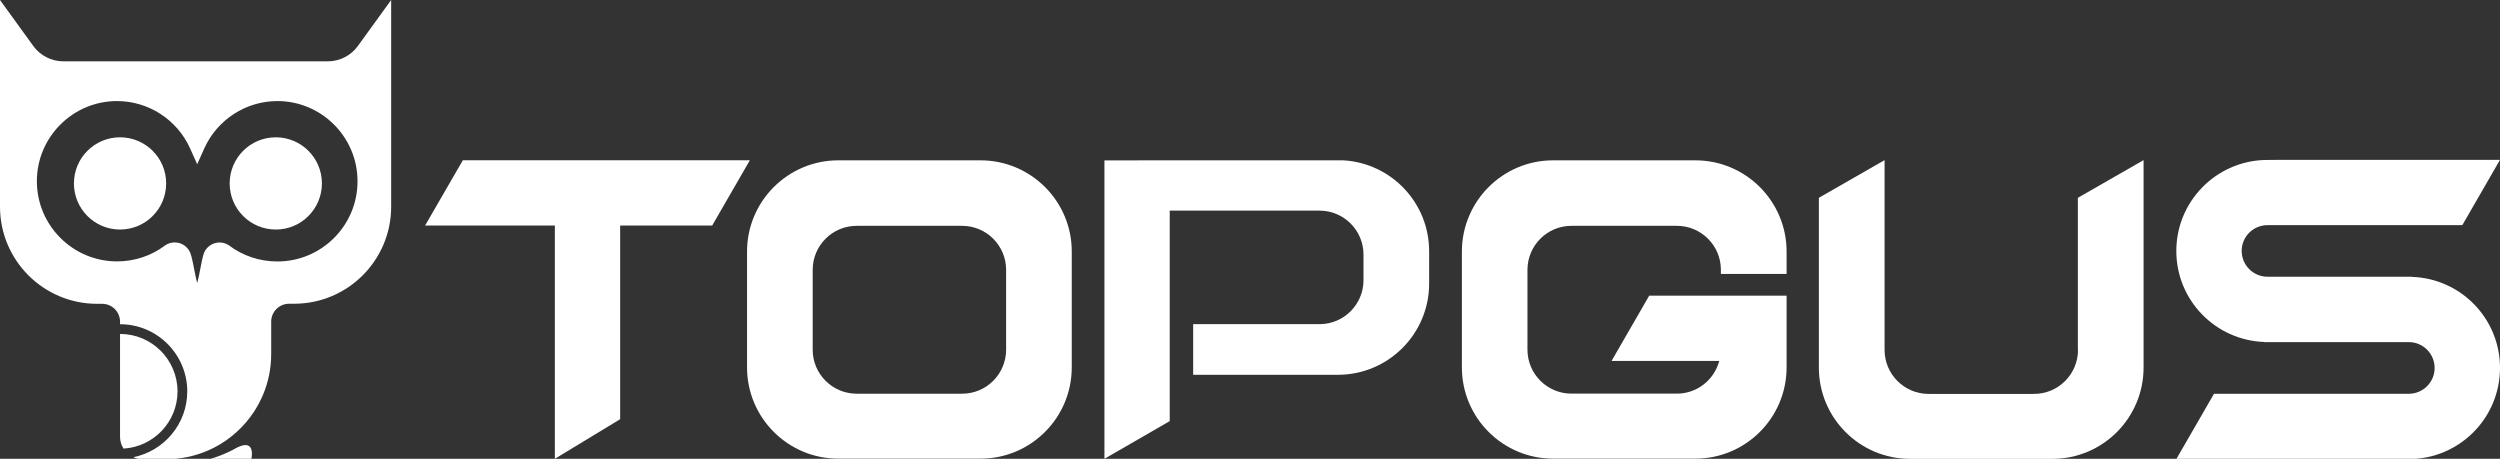 <svg xmlns="http://www.w3.org/2000/svg" xmlns:xlink="http://www.w3.org/1999/xlink" id="&#x56FE;&#x5C42;_1" x="0px" y="0px" viewBox="0 0 364.87 66.96" style="enable-background:new 0 0 364.87 66.96;" xml:space="preserve" fill="white">
<rect x="0" y="0" width="364.87" height="66.96" fill="#333333" stroke="none"/>
<g>
	<polygon points="109.44,23.39 67.55,23.39 62.04,32.92 80.98,32.92 80.98,66.96 90.51,61.18 90.51,32.92 103.94,32.92  "></polygon>
	<path d="M143.1,23.4h-20.75c-7.36,0-13.32,5.97-13.32,13.32v16.9c0,7.36,5.97,13.32,13.32,13.32h20.75   c7.36,0,13.32-5.97,13.32-13.32v-16.9C156.43,29.37,150.46,23.4,143.1,23.4z M146.84,51.04c0,3.54-2.87,6.42-6.42,6.42h-15.39   c-3.54,0-6.42-2.87-6.42-6.42V39.38c0-3.54,2.87-6.42,6.42-6.42h15.39c3.54,0,6.42,2.87,6.42,6.42V51.04z"></path>
	<path d="M196.07,23.4h-25.35l-9.53,0.01v43.55l9.53-5.5V30.74h21.86c3.54,0,6.42,2.87,6.42,6.42v3.73c0,3.54-2.87,6.42-6.42,6.42   h-18.44v7.39h21.12c7.36,0,13.32-5.97,13.32-13.32v-4.69C208.59,29.59,203.05,23.81,196.07,23.4z"></path>
	<path d="M260.75,39.97v-3.25c0-7.36-5.97-13.32-13.32-13.32h-20.75c-7.36,0-13.32,5.97-13.32,13.32v16.9   c0,7.36,5.97,13.32,13.32,13.32h20.75c7.36,0,13.32-5.97,13.32-13.32V43.15h-9.59v0h-10.46l-5.5,9.53h15.72   c-0.73,2.74-3.21,4.77-6.18,4.77h-15.39c-3.54,0-6.42-2.87-6.42-6.42V39.38c0-3.54,2.87-6.42,6.42-6.42h15.39   c3.54,0,6.42,2.87,6.42,6.42v0.6H260.75z"></path>
	<g>
		<path d="M303.28,51.07c0,3.54-2.87,6.42-6.42,6.42h-15.39c-3.54,0-6.42-2.87-6.42-6.42V23.37l-9.59,5.5v24.78    c0,7.36,5.97,13.32,13.32,13.32h20.75c7.36,0,13.32-5.97,13.32-13.32V23.37l-9.59,5.5V51.07z"></path>
	</g>
	<path d="M330.94,32.86h12.76h15.67l5.5-9.53h-32.04l-2.35,0.02c-7.13,0.24-12.85,6.09-12.85,13.28s5.71,13.04,12.85,13.28v0.02   h8.12h0.21h11.21h1.54c2.08,0,3.77,1.69,3.77,3.77s-1.69,3.77-3.77,3.77h-1.54H338.8h-15.67l-5.5,9.53h32.39l0,0   c0.51,0,1.02,0,1.54,0c7.35,0,13.31-5.96,13.31-13.31c0-7.19-5.71-13.04-12.85-13.28v-0.02h-2h-6.33h-5.09h-7.66   c-2.08,0-3.77-1.69-3.77-3.77C327.16,34.55,328.85,32.86,330.94,32.86z"></path>
</g>
<g>
	<path d="M17.52,20.04c-3.72,0-6.73,3.01-6.73,6.73c0,3.72,3.01,6.73,6.73,6.73c3.72,0,6.73-3.01,6.73-6.73   C24.26,23.06,21.24,20.04,17.52,20.04z"></path>
	<path d="M40.25,20.04c-3.72,0-6.73,3.01-6.73,6.73c0,3.72,3.01,6.73,6.73,6.73c3.72,0,6.73-3.01,6.73-6.73   C46.99,23.06,43.97,20.04,40.25,20.04z"></path>
	<path d="M52.23,6.71c-1.02,1.41-2.65,2.24-4.38,2.24H9.24c-1.73,0-3.36-0.83-4.38-2.24L0,0v30.17C0,38,6.35,44.34,14.17,44.34h0.74   c1.44,0,2.61,1.17,2.61,2.61v0.37c0,0,0.01,0,0.01,0c5.4,0,9.8,4.4,9.8,9.8c0,4.75-3.39,8.71-7.88,9.61   c0.41,0.19,0.86,0.29,1.34,0.29h3.44c8.48,0,15.35-6.87,15.35-15.35v-4.73c0-1.44,1.17-2.61,2.61-2.61h0.73   c7.83,0,14.17-6.34,14.17-14.17L57.09,0L52.23,6.71z M40.49,38.16c-2.58,0-5.06-0.81-7.13-2.39c-0.39-0.24-0.84-0.38-1.31-0.38   c-0.82,0-1.58,0.41-2.03,1.07c-0.05,0.07-0.1,0.14-0.1,0.15c-0.44,0.7-0.69,3.1-1.14,4.69c-0.43-1.58-0.71-3.99-1.15-4.68   l-0.1-0.16c-0.46-0.68-1.23-1.08-2.04-1.08c-0.49,0-0.97,0.15-1.37,0.42c-2.05,1.55-4.49,2.35-7.04,2.35   c-6.45,0-11.7-5.25-11.7-11.7c0-6.45,5.25-11.7,11.7-11.7c4.59,0,8.77,2.71,10.66,6.9l1.04,2.32l1.04-2.32   c1.89-4.19,6.08-6.9,10.66-6.9c6.45,0,11.7,5.25,11.7,11.7C52.19,32.91,46.94,38.16,40.49,38.16z"></path>
	<path d="M25.91,57.12c0-4.62-3.76-8.38-8.38-8.38c0,0-0.01,0-0.01,0v15.01c0,0.63,0.19,1.22,0.5,1.72   C22.41,65.22,25.91,61.57,25.91,57.12z"></path>
	<path d="M34.66,65.29c-2.18,1.25-4.15,1.73-4.15,1.73h6.17C36.68,67.02,37.41,63.96,34.66,65.29z"></path>
</g>
</svg>
